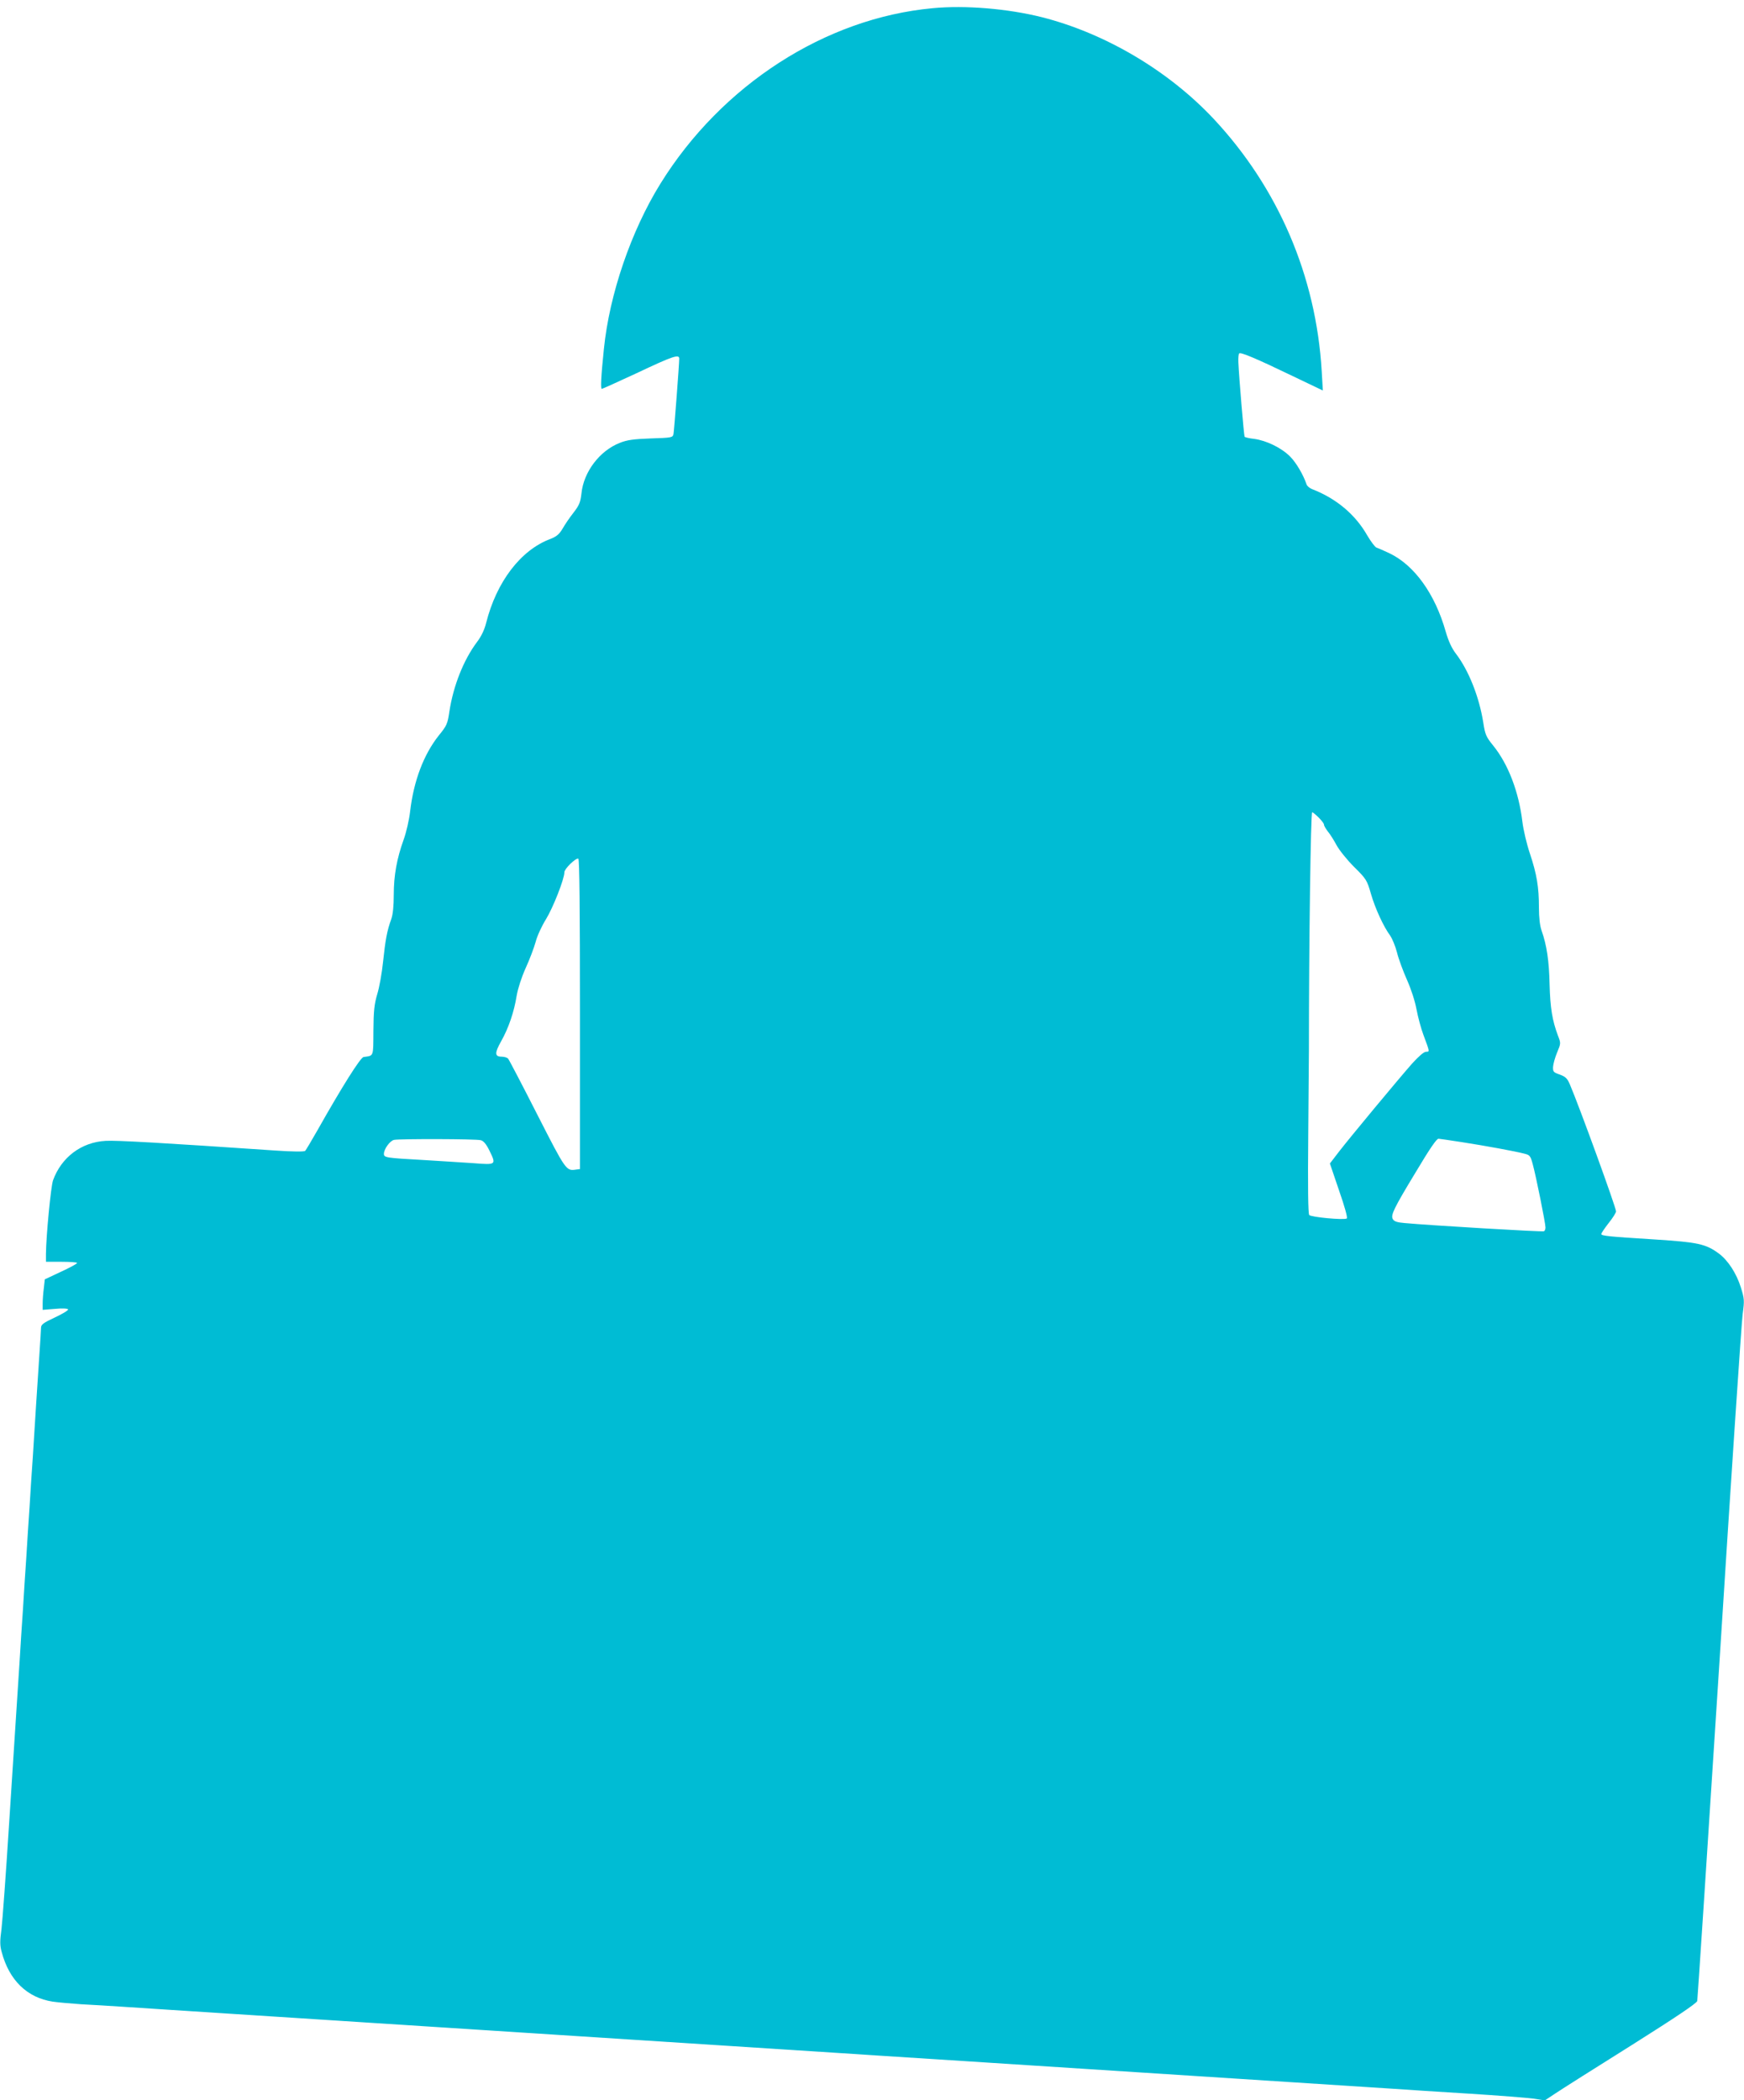 <?xml version="1.0" standalone="no"?>
<!DOCTYPE svg PUBLIC "-//W3C//DTD SVG 20010904//EN"
 "http://www.w3.org/TR/2001/REC-SVG-20010904/DTD/svg10.dtd">
<svg version="1.0" xmlns="http://www.w3.org/2000/svg"
 width="1063pt" height="1280pt" viewBox="0 0 1063 1280"
 preserveAspectRatio="xMidYMid meet">
<g transform="translate(0,1280) scale(0.1,-0.1)"
fill="#00bcd4" stroke="none">
<path d="M5685 12750 c-654 -60 -1287 -468 -1660 -1070 -179 -289 -310 -673
-344 -1005 -18 -174 -21 -245 -13 -245 4 0 99 43 211 95 224 106 261 118 261
89 0 -34 -31 -439 -35 -460 -5 -21 -12 -22 -137 -26 -106 -4 -145 -9 -190 -27
-123 -48 -221 -177 -234 -309 -6 -52 -13 -71 -48 -116 -23 -29 -53 -73 -67
-98 -21 -35 -37 -48 -75 -63 -180 -67 -328 -261 -391 -512 -10 -40 -29 -81
-55 -115 -82 -109 -145 -267 -169 -425 -11 -75 -16 -86 -65 -146 -91 -115
-152 -274 -174 -460 -6 -54 -24 -131 -40 -175 -41 -114 -60 -217 -60 -335 0
-69 -5 -119 -15 -148 -26 -71 -36 -127 -50 -259 -7 -69 -23 -159 -36 -200 -18
-62 -22 -102 -23 -223 -1 -161 3 -150 -60 -159 -19 -3 -129 -177 -282 -448
-36 -63 -69 -119 -74 -124 -6 -6 -78 -5 -182 2 -687 47 -972 63 -1034 59 -148
-8 -270 -100 -321 -241 -13 -38 -42 -337 -43 -448 l0 -48 95 0 c52 0 95 -3 95
-7 0 -5 -45 -29 -99 -54 l-98 -46 -6 -54 c-4 -30 -7 -72 -7 -93 l0 -39 75 6
c42 4 76 3 80 -3 3 -5 -33 -27 -80 -49 -71 -33 -85 -44 -85 -63 0 -13 -5 -86
-10 -163 -5 -77 -14 -214 -20 -305 -6 -91 -15 -234 -20 -318 -6 -83 -15 -222
-20 -307 -6 -85 -15 -225 -20 -310 -6 -85 -15 -225 -20 -310 -6 -85 -15 -225
-20 -310 -6 -85 -14 -224 -20 -308 -5 -83 -26 -397 -45 -697 -19 -300 -40
-586 -46 -636 -10 -74 -10 -101 1 -140 46 -174 156 -279 311 -303 35 -5 114
-12 174 -16 61 -3 173 -10 250 -15 77 -5 214 -14 305 -20 91 -6 230 -15 310
-20 80 -5 219 -14 310 -20 91 -6 230 -15 310 -20 80 -5 219 -14 310 -20 91 -6
230 -15 310 -20 80 -5 219 -14 310 -20 91 -6 230 -15 310 -20 80 -5 219 -14
310 -20 91 -6 230 -15 310 -20 80 -5 219 -14 310 -20 91 -6 230 -15 310 -20
80 -5 219 -14 310 -20 91 -6 230 -15 310 -20 186 -12 411 -27 620 -40 91 -6
230 -15 310 -20 80 -5 219 -14 310 -20 91 -6 230 -15 310 -20 80 -5 219 -14
310 -20 91 -6 230 -15 310 -20 80 -5 219 -14 310 -20 91 -6 230 -15 310 -20
80 -5 219 -14 310 -20 91 -6 230 -15 310 -20 80 -6 289 -19 465 -30 176 -11
352 -25 390 -30 l71 -11 65 43 c36 24 244 156 463 293 268 169 398 256 401
270 2 11 63 938 135 2060 71 1122 135 2079 142 2128 11 81 10 92 -11 160 -27
87 -79 166 -134 207 -80 59 -128 69 -391 86 -276 17 -326 22 -326 33 0 5 20
35 45 67 25 31 45 63 45 71 0 24 -224 640 -281 773 -16 38 -27 48 -62 61 -38
13 -42 17 -41 46 1 18 12 58 25 89 23 55 23 56 5 102 -35 94 -47 168 -51 312
-3 142 -17 239 -49 329 -10 28 -16 78 -16 140 0 125 -13 203 -55 329 -19 56
-40 144 -46 195 -22 182 -86 349 -177 462 -44 54 -50 68 -61 140 -25 158 -89
319 -167 421 -26 34 -45 76 -62 134 -65 230 -191 406 -345 479 -34 16 -69 31
-78 34 -8 3 -33 36 -55 73 -73 129 -191 227 -337 283 -15 6 -30 19 -33 28 -20
59 -63 133 -101 171 -53 53 -144 97 -218 107 -30 3 -57 10 -59 13 -4 7 -34
361 -38 454 -1 26 1 51 5 54 9 9 104 -31 326 -138 l184 -88 -7 118 c-34 579
-265 1117 -659 1538 -275 293 -660 521 -1046 619 -207 52 -466 74 -666 55z
m2352 -4932 c18 -18 33 -37 33 -44 0 -7 11 -25 23 -41 13 -15 37 -53 53 -83
16 -30 64 -90 107 -133 75 -74 79 -81 103 -164 26 -90 77 -201 118 -256 12
-18 31 -63 41 -102 9 -38 37 -113 60 -165 26 -58 49 -129 59 -182 9 -48 28
-118 42 -155 39 -105 39 -103 16 -103 -13 0 -45 -28 -85 -72 -88 -100 -376
-447 -445 -536 l-56 -73 56 -165 c34 -97 53 -166 47 -170 -18 -11 -218 8 -229
21 -7 8 -9 169 -6 496 2 266 4 496 4 512 0 639 11 1447 20 1447 3 0 21 -14 39
-32z m-4502 -1199 l0 -944 -24 -3 c-60 -9 -61 -8 -236 335 -92 181 -172 334
-178 341 -5 6 -23 12 -39 12 -43 0 -44 22 -4 93 46 81 80 182 95 278 8 45 29
111 55 169 24 52 51 124 61 160 9 36 38 98 63 138 43 70 112 245 112 286 0 21
69 88 85 83 7 -3 10 -303 10 -948z m-605 -768 c17 -4 33 -23 52 -61 44 -90 44
-90 -97 -79 -55 4 -190 12 -300 19 -235 13 -245 15 -245 38 0 29 37 80 62 85
37 7 501 6 528 -2z m5975 -11 c149 -23 333 -57 386 -71 34 -8 38 -14 52 -67
19 -69 77 -357 77 -383 0 -10 -4 -20 -9 -23 -8 -5 -698 36 -849 50 -48 4 -65
10 -73 25 -13 24 8 67 137 280 89 149 130 209 142 209 4 0 66 -9 137 -20z"/>
</g>
</svg>
